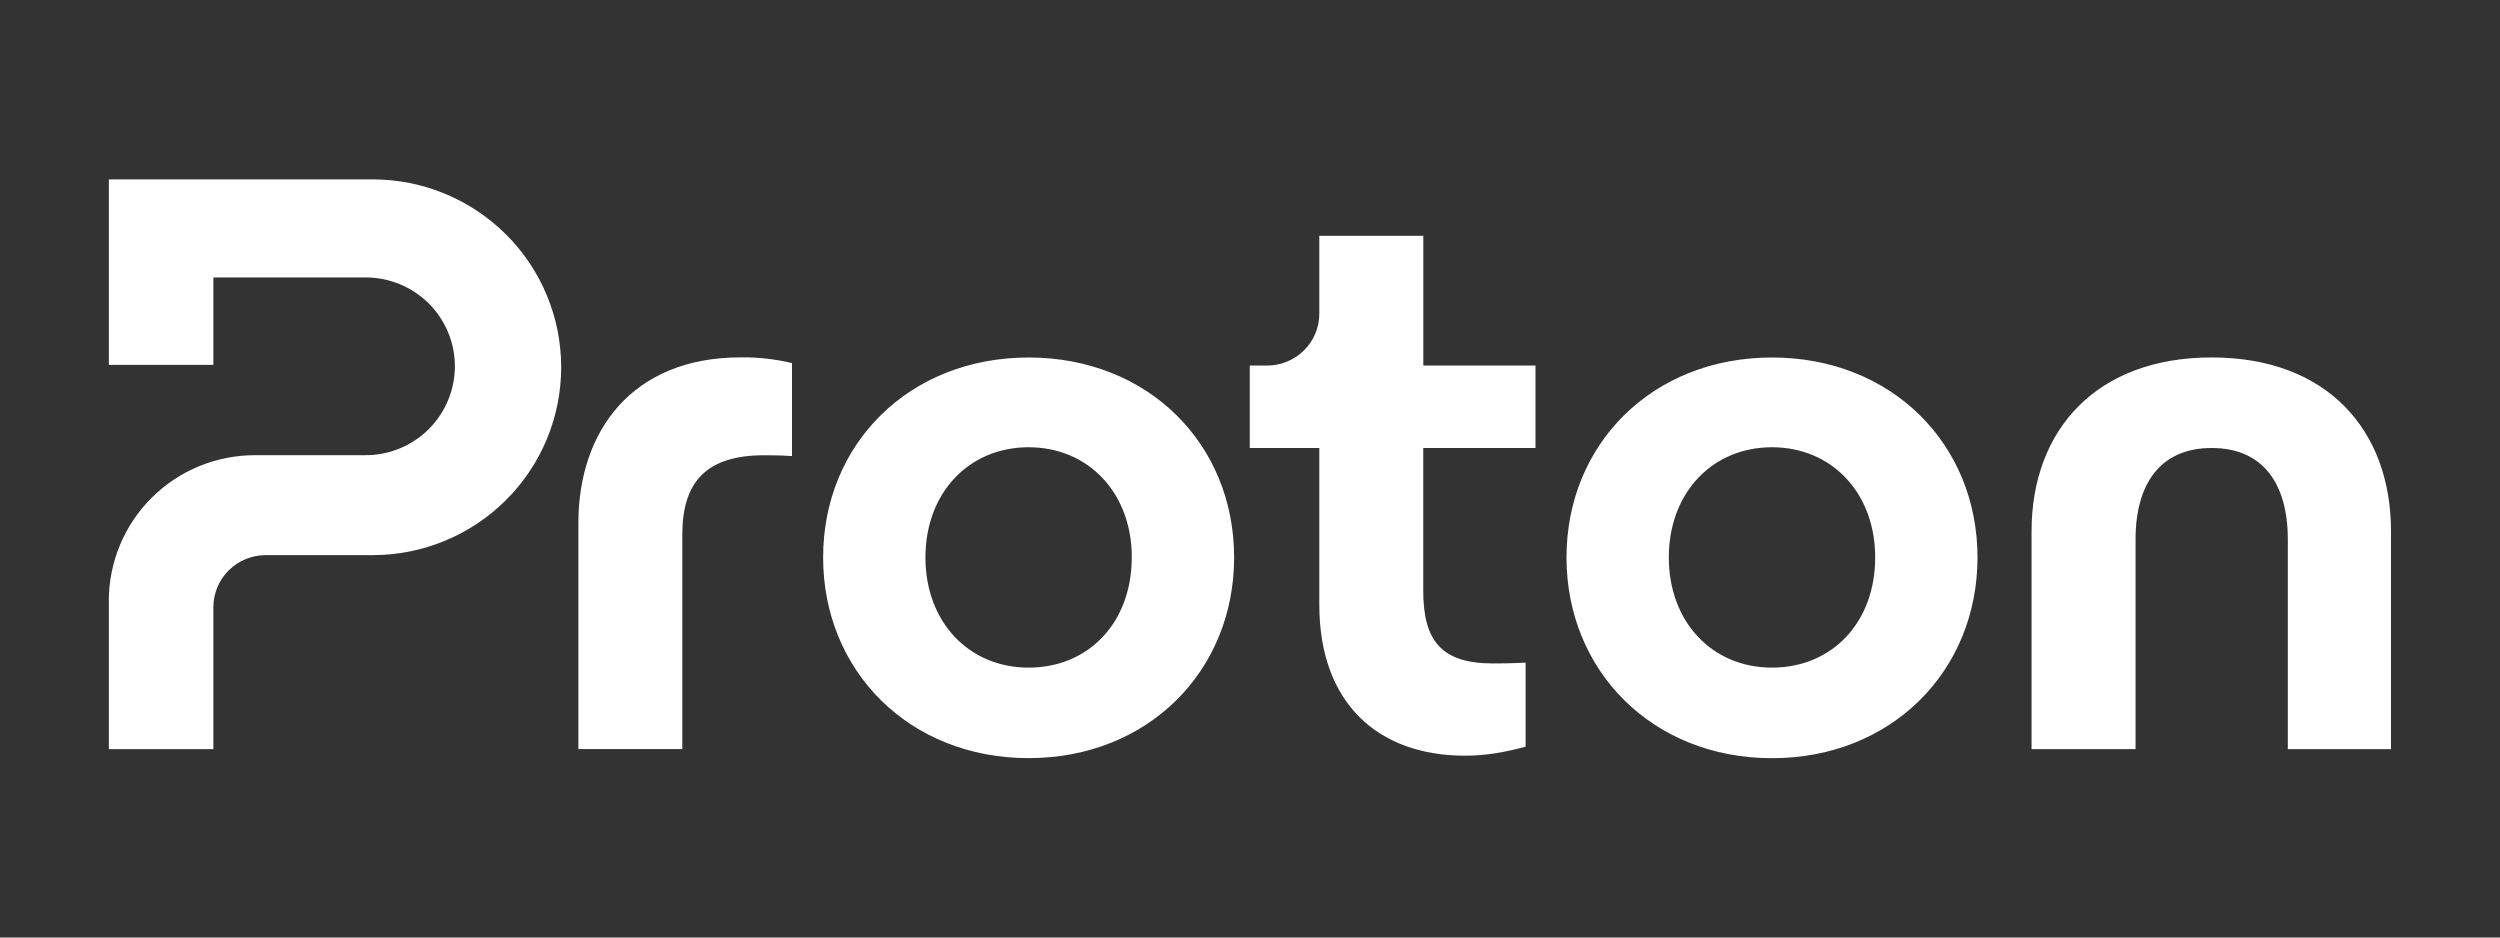 <?xml version="1.0" encoding="UTF-8"?>
<svg id="Layer_1" data-name="Layer 1" xmlns="http://www.w3.org/2000/svg" xmlns:xlink="http://www.w3.org/1999/xlink" viewBox="0 0 400 150">
  <rect x="0" y="0" width="400" height="150" fill="#333333" stroke="none"/>
  <defs>
    <style>
      .cls-1 {
        fill: none;
      }

      .cls-2 {
        fill: #fff;
      }

      .cls-3 {
        clip-path: url(#clippath);
      }
    </style>
    <clipPath id="clippath">
      <rect class="cls-1" x="17.42" y="28.69" width="365.16" height="92.61"/>
    </clipPath>
  </defs>
  <g class="cls-3">
    <g id="g4">
      <path id="path2" class="cls-2" d="M92.54,119.86v-36.17c0-14.76,8.65-26.51,25.94-26.51,2.78-.04,5.55.27,8.24.91v14.88c-1.96-.13-3.66-.13-4.45-.13-9.16,0-13.1,4.18-13.1,12.66v34.35h-16.63ZM131.7,89.19c0-18.15,13.75-31.99,32.88-31.99s32.88,13.83,32.88,31.99-13.75,32.11-32.88,32.11-32.88-13.97-32.88-32.11h0ZM181.09,89.19c0-10.32-6.94-17.63-16.51-17.63s-16.51,7.3-16.51,17.63,6.94,17.63,16.51,17.63,16.5-7.19,16.5-17.63h0ZM245.67,71.68h-17.95v22.85c0,7.96,2.88,11.62,11.14,11.62.79,0,2.75,0,5.24-.13v13.45c-3.41.91-6.41,1.44-9.69,1.44-13.89,0-23.32-8.36-23.32-24.16v-25.07h-11.13v-13.19h2.78c2.22,0,4.34-.88,5.91-2.44,1.57-1.56,2.45-3.68,2.44-5.9v-12.42h16.64v20.76h17.95v13.19h0ZM250.64,89.19c0-18.15,13.75-31.99,32.88-31.99s32.88,13.83,32.88,31.99-13.75,32.12-32.88,32.12-32.88-13.98-32.88-32.12h0ZM300.03,89.19c0-10.32-6.94-17.63-16.51-17.63s-16.51,7.3-16.51,17.63,6.94,17.63,16.51,17.63,16.51-7.19,16.51-17.63h0ZM325.05,119.86v-34.86c0-16.19,10.35-27.81,28.82-27.81s28.69,11.62,28.69,27.81v34.86h-16.51v-33.56c0-9.01-4.06-14.62-12.18-14.62s-12.18,5.61-12.18,14.62v33.56h-16.64ZM17.42,96.12v23.74h16.72v-22.71c0-2.21.88-4.33,2.45-5.89,1.57-1.56,3.7-2.44,5.91-2.44h17.14c7.99,0,15.66-3.17,21.32-8.81,5.65-5.63,8.83-13.28,8.83-21.25,0-7.98-3.18-15.63-8.83-21.25-5.66-5.64-13.33-8.81-21.32-8.81H17.42v29.68h16.72v-13.99h24.37c3.78,0,7.41,1.5,10.09,4.16,2.67,2.66,4.18,6.28,4.18,10.05,0,3.77-1.51,7.39-4.18,10.06-2.68,2.67-6.31,4.17-10.09,4.17h-17.72c-3.07,0-6.11.6-8.95,1.77-2.84,1.17-5.41,2.89-7.58,5.05-2.17,2.16-3.89,4.73-5.07,7.56-1.17,2.83-1.78,5.86-1.78,8.92Z"/>
    </g>
  </g>
</svg>